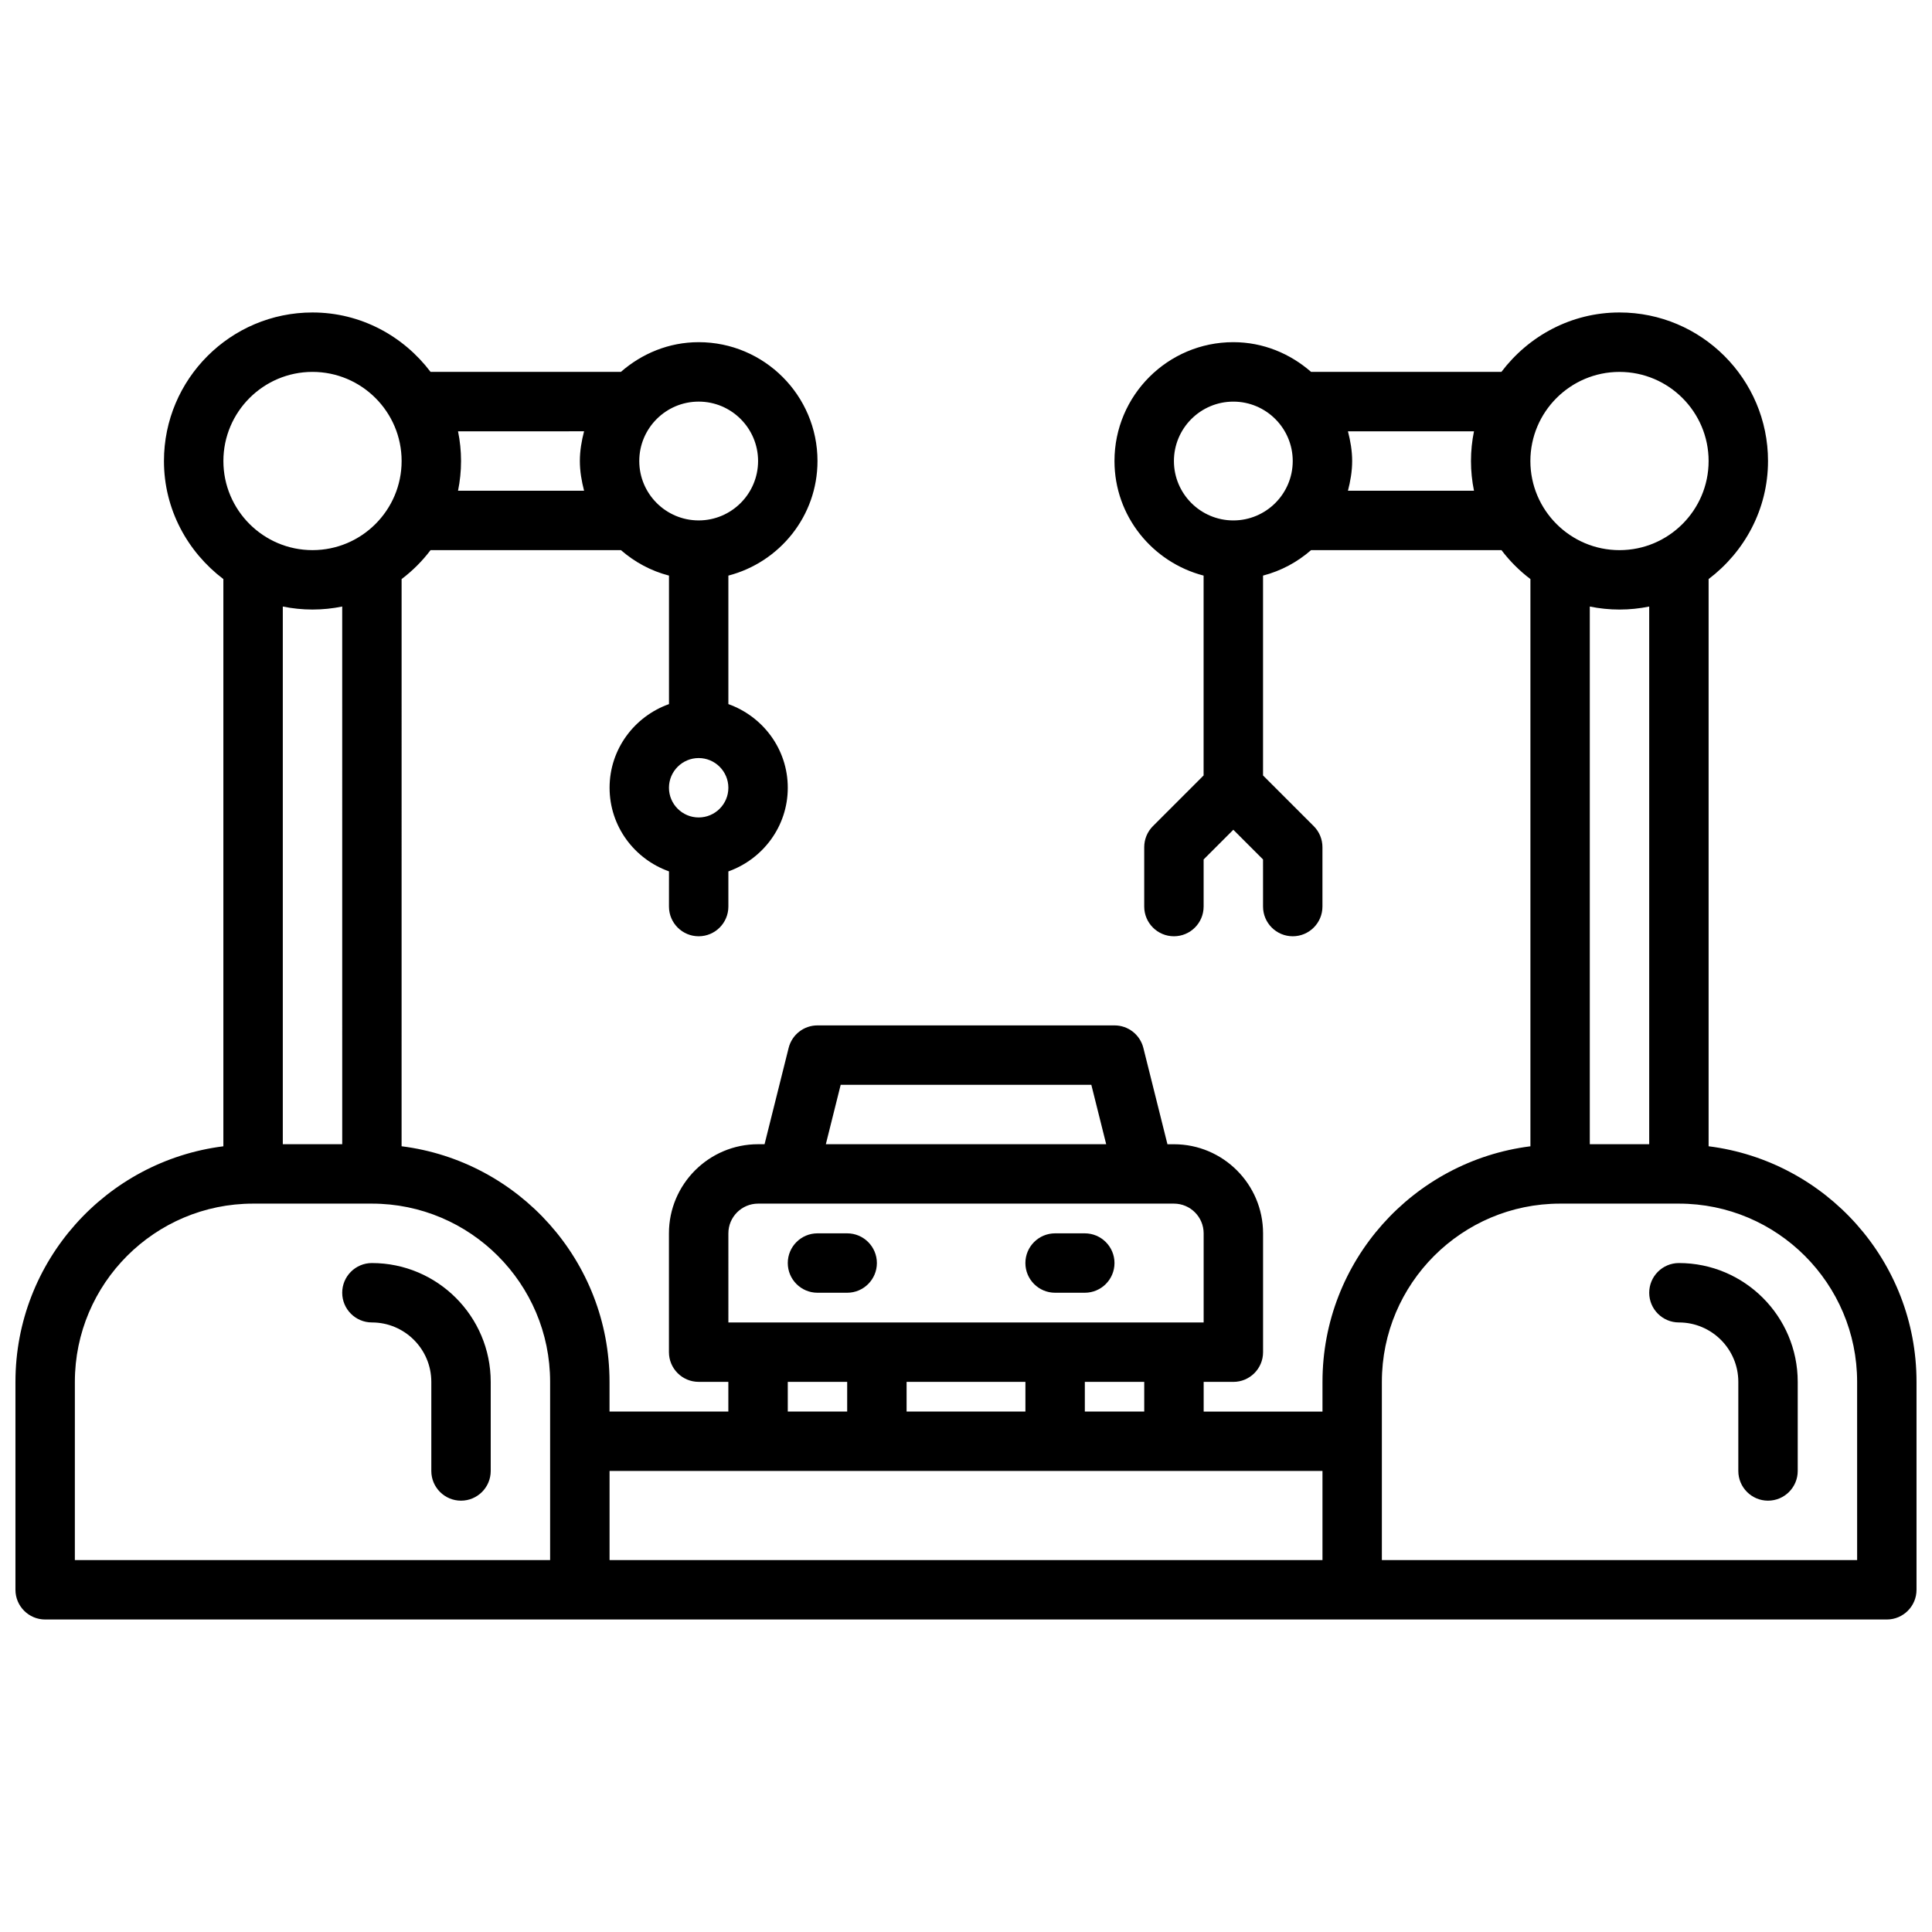 <?xml version="1.0" encoding="UTF-8"?>
<!-- Uploaded to: ICON Repo, www.iconrepo.com, Generator: ICON Repo Mixer Tools -->
<svg width="800px" height="800px" version="1.1" viewBox="144 144 512 512" xmlns="http://www.w3.org/2000/svg">
 <defs>
  <clipPath id="a">
   <path d="m148.09 226h503.81v348h-503.81z"/>
  </clipPath>
 </defs>
 <g clip-path="url(#a)">
  <path d="m596.8 447.77v-150.31c9.5-7.195 15.742-18.484 15.742-31.293 0-21.703-17.656-39.359-39.359-39.359-12.809 0-24.098 6.242-31.293 15.742h-50.445c-5.543-4.84-12.691-7.871-20.609-7.871-17.367 0-31.488 14.121-31.488 31.488 0 14.625 10.078 26.852 23.617 30.371v52.965l-13.438 13.438c-1.469 1.473-2.297 3.481-2.297 5.566v15.742c0 4.344 3.527 7.871 7.871 7.871s7.871-3.527 7.871-7.871v-12.484l7.871-7.871 7.871 7.871 0.004 12.484c0 4.344 3.527 7.871 7.871 7.871s7.871-3.527 7.871-7.871v-15.742c0-2.086-0.828-4.094-2.305-5.566l-13.438-13.438v-52.965c4.793-1.242 9.109-3.59 12.738-6.754h50.445c2.195 2.906 4.769 5.473 7.676 7.676v150.32c-31.016 3.898-55.105 30.379-55.105 62.434v7.871h-31.488v-7.871h7.871c4.344 0 7.871-3.527 7.871-7.871v-31.488c0-13.02-10.598-23.617-23.617-23.617h-1.723l-6.383-25.527c-0.883-3.512-4.031-5.969-7.644-5.969h-78.723c-3.613 0-6.762 2.457-7.637 5.961l-6.383 25.527h-1.723c-13.02 0-23.617 10.598-23.617 23.617v31.488c0 4.344 3.527 7.871 7.871 7.871h7.871v7.871h-31.488v-7.871c0-32.055-24.09-58.535-55.105-62.434l0.004-150.31c2.906-2.195 5.473-4.769 7.676-7.676h50.445c3.629 3.164 7.941 5.512 12.738 6.754v34.055c-9.148 3.266-15.742 11.918-15.742 22.168s6.598 18.902 15.742 22.16l-0.004 9.328c0 4.344 3.527 7.871 7.871 7.871s7.871-3.527 7.871-7.871v-9.32c9.148-3.266 15.742-11.918 15.742-22.168s-6.598-18.902-15.742-22.168v-34.055c13.539-3.519 23.617-15.742 23.617-30.371 0-17.367-14.121-31.488-31.488-31.488-7.91 0-15.066 3.031-20.609 7.871h-50.445c-7.195-9.5-18.484-15.742-31.293-15.742-21.703 0-39.359 17.656-39.359 39.359 0 12.809 6.242 24.09 15.742 31.293v150.32c-31.008 3.891-55.098 30.371-55.098 62.426v55.105c0 4.344 3.527 7.871 7.871 7.871h488.06c4.344 0 7.871-3.527 7.871-7.871v-55.105c0.004-32.055-24.082-58.535-55.098-62.434zm-23.617-205.21c13.02 0 23.617 10.598 23.617 23.617s-10.598 23.617-23.617 23.617c-13.02 0-23.617-10.598-23.617-23.617 0-13.023 10.598-23.617 23.617-23.617zm-118.08 23.617c0-8.684 7.062-15.742 15.742-15.742 8.684 0 15.742 7.062 15.742 15.742 0 8.684-7.062 15.742-15.742 15.742s-15.742-7.062-15.742-15.742zm46.117 7.871c0.652-2.527 1.117-5.141 1.117-7.871s-0.465-5.344-1.117-7.871h33.402c-0.523 2.539-0.797 5.176-0.797 7.871 0 2.691 0.277 5.328 0.797 7.871zm71.965 31.488c2.691 0 5.328-0.277 7.871-0.797v142.49h-15.742v-142.49c2.543 0.52 5.18 0.797 7.871 0.797zm-125.95 212.54h-15.742v-7.871h15.742zm-62.977 0v-7.871h31.488v7.871zm-17.469-86.59h66.426l3.938 15.742h-74.297zm-29.762 39.359c0-4.336 3.535-7.871 7.871-7.871h110.21c4.336 0 7.871 3.535 7.871 7.871v23.617h-125.95zm15.742 39.359h15.742v7.871h-15.742zm-23.617-149.57c-4.336 0-7.871-3.535-7.871-7.871s3.535-7.871 7.871-7.871c4.336 0 7.871 3.535 7.871 7.871 0.004 4.34-3.531 7.871-7.871 7.871zm15.746-94.461c0 8.684-7.062 15.742-15.742 15.742-8.684 0-15.742-7.062-15.742-15.742 0-8.684 7.062-15.742 15.742-15.742 8.68-0.004 15.742 7.059 15.742 15.742zm-46.113-7.875c-0.656 2.527-1.117 5.141-1.117 7.875 0 2.731 0.465 5.344 1.117 7.871h-33.402c0.52-2.543 0.797-5.18 0.797-7.871 0-2.691-0.277-5.328-0.797-7.871zm-71.969-15.742c13.02 0 23.617 10.598 23.617 23.617s-10.598 23.617-23.617 23.617-23.617-10.598-23.617-23.617c0.004-13.023 10.598-23.617 23.617-23.617zm0 62.977c2.691 0 5.328-0.277 7.871-0.797l0.004 142.49h-15.746v-142.49c2.543 0.52 5.18 0.797 7.871 0.797zm-62.977 204.67c0-26.047 21.184-47.23 47.23-47.23h31.488c26.047 0 47.23 21.184 47.23 47.23v47.23h-125.95zm141.7 23.617h188.93v23.617l-188.93-0.004zm330.62 23.613h-125.95v-47.23c0-26.047 21.184-47.23 47.23-47.23h31.488c26.047 0 47.23 21.184 47.23 47.23z"/>
 </g>
 <path d="m588.93 478.72c-4.344 0-7.871 3.527-7.871 7.871s3.527 7.871 7.871 7.871c8.684 0 15.742 7.062 15.742 15.742v23.617c0 4.344 3.527 7.871 7.871 7.871s7.871-3.527 7.871-7.871v-23.617c0.004-17.363-14.117-31.484-31.484-31.484z"/>
 <path d="m242.56 478.72c-4.344 0-7.871 3.527-7.871 7.871s3.527 7.871 7.871 7.871c8.684 0 15.742 7.062 15.742 15.742v23.617c0 4.344 3.527 7.871 7.871 7.871s7.871-3.527 7.871-7.871v-23.617c0.004-17.363-14.121-31.484-31.484-31.484z"/>
 <path d="m360.64 486.59h7.871c4.344 0 7.871-3.527 7.871-7.871s-3.527-7.871-7.871-7.871h-7.871c-4.344 0-7.871 3.527-7.871 7.871s3.527 7.871 7.871 7.871z"/>
 <path d="m423.61 486.59h7.871c4.344 0 7.871-3.527 7.871-7.871s-3.527-7.871-7.871-7.871h-7.871c-4.344 0-7.871 3.527-7.871 7.871s3.527 7.871 7.871 7.871z"/>
</svg>